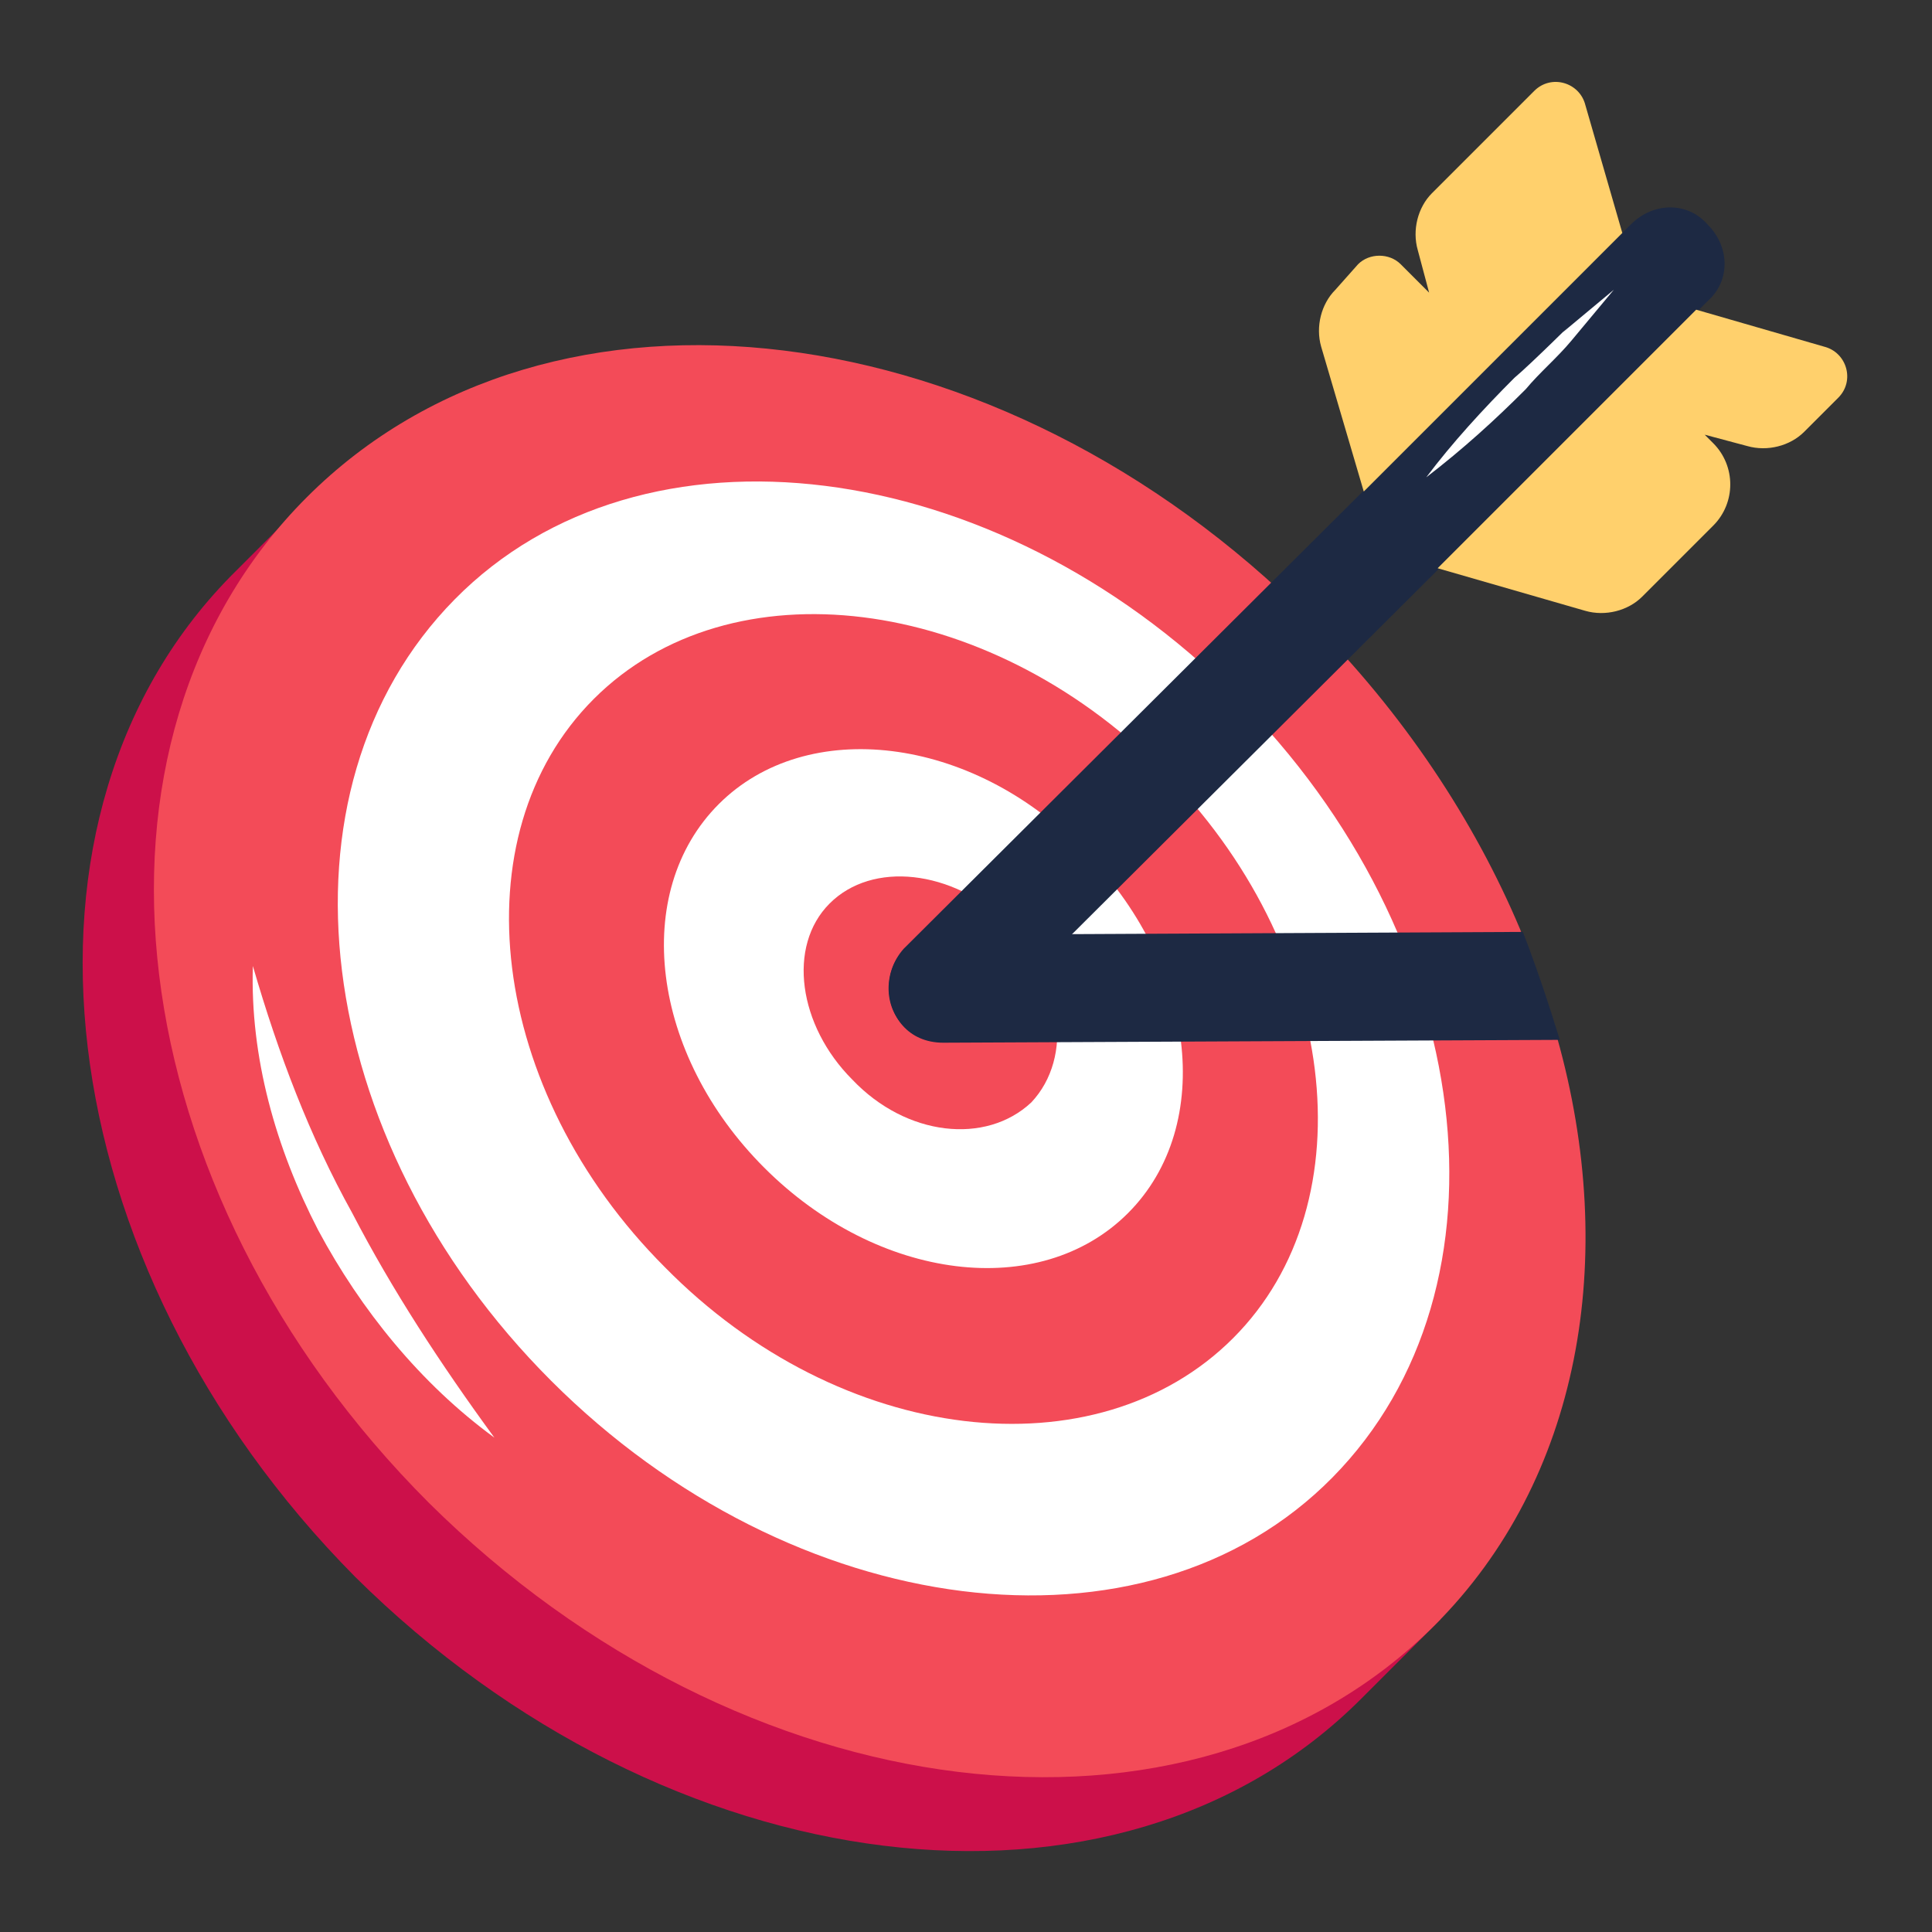 <svg xmlns="http://www.w3.org/2000/svg" version="1.1" xmlns:xlink="http://www.w3.org/1999/xlink" width="512" height="512" x="0" y="0" viewBox="0 0 68 68" style="enable-background:new 0 0 512 512" xml:space="preserve" class=""><rect x="0" y="0" width="68" height="68" fill="#333333" stroke="none"/><g><path fill="#cc104a" d="M47.9 59.8c-8.6 8.6-24.4 6.6-35.4-4.3C1.6 44.5-.3 28.6 8.3 20.1l2.7-2.7L50.7 57z" opacity="1" data-original="#cc104a"></path><path fill="#f34b58" d="M50.5 57.2c-8.6 8.6-24.4 6.6-35.4-4.3-11-11-12.9-26.8-4.3-35.4s24.4-6.6 35.3 4.3c3.3 3.3 5.8 7.1 7.4 10.9.5 1.3 1 2.5 1.3 3.8 2.2 7.8.8 15.6-4.3 20.7z" opacity="1" data-original="#f34b58" class=""></path><path fill="#ffffff" d="M43.5 24.5C52 33 53.5 45.3 46.9 52s-19 5.1-27.5-3.4-10-20.8-3.4-27.5 19-5.1 27.5 3.4z" opacity="1" data-original="#ffffff" class=""></path><path fill="#f34b58" d="M40.9 27.1c6.2 6.2 7.3 15.2 2.5 20s-13.8 3.8-20-2.5c-6.2-6.2-7.3-15.2-2.5-20s13.8-3.7 20 2.5z" opacity="1" data-original="#f34b58" class=""></path><path fill="#ffffff" d="M38.1 29.9c4 4 4.7 9.7 1.6 12.8s-8.8 2.4-12.8-1.6-4.7-9.7-1.6-12.8 8.9-2.4 12.8 1.6z" opacity="1" data-original="#ffffff" class=""></path><path fill="#f34b58" d="M35.5 32.5c1.9 1.9 2.3 4.7.8 6.3-1.6 1.5-4.4 1.2-6.3-.8-1.9-1.9-2.3-4.7-.8-6.2s4.3-1.2 6.3.7z" opacity="1" data-original="#f34b58" class=""></path><path fill="#1d294320" d="m54.9 36.6-21.7.1c-2.5 0-2.6-3.8 0-3.8l20.4-.1c.5 1.3.9 2.5 1.3 3.8z" opacity="1" data-original="#1d294320"></path><path fill="#ffffff" d="M17.4 50.6c-2.6-1.9-4.7-4.5-6.2-7.3-1.5-2.9-2.4-6.1-2.3-9.3.9 3.1 2 6 3.5 8.7 1.4 2.7 3.1 5.3 5 7.9z" opacity="1" data-original="#ffffff" class=""></path><path fill="#1d2943" d="M60.1 7.9c.8.8.8 2 0 2.7L34.5 36.1c-.7.7-1.9.7-2.7 0-.7-.7-.7-1.9 0-2.7L57.4 7.9c.8-.8 2-.8 2.7 0z" opacity="1" data-original="#1d2943"></path><path fill="#ffd06c" d="m59.7 10.9 4.5 1.3c.8.2 1.1 1.2.5 1.8l-1.2 1.2c-.5.5-1.3.7-2 .5l-1.5-.4.3.3c.8.8.8 2.1 0 2.9L57.8 21c-.5.5-1.3.7-2 .5L50.6 20zM57.1 8.2l-1.3-4.5c-.2-.8-1.2-1.1-1.8-.5l-3.6 3.6c-.5.5-.7 1.3-.5 2l.4 1.5-1-1c-.4-.4-1.1-.4-1.5 0l-.8.9c-.5.5-.7 1.3-.5 2l1.5 5.1z" opacity="1" data-original="#ffd06c"></path><path fill="#ffffff" d="M50.2 16.8c.9-1.2 2-2.4 3.1-3.5.6-.5 2.4-2.3 1.7-1.6l1.8-1.5-1.5 1.8c-.5.6-1.1 1.1-1.6 1.7-1.1 1.1-2.2 2.1-3.5 3.1z" opacity="1" data-original="#ffffff" class=""></path></g></svg>